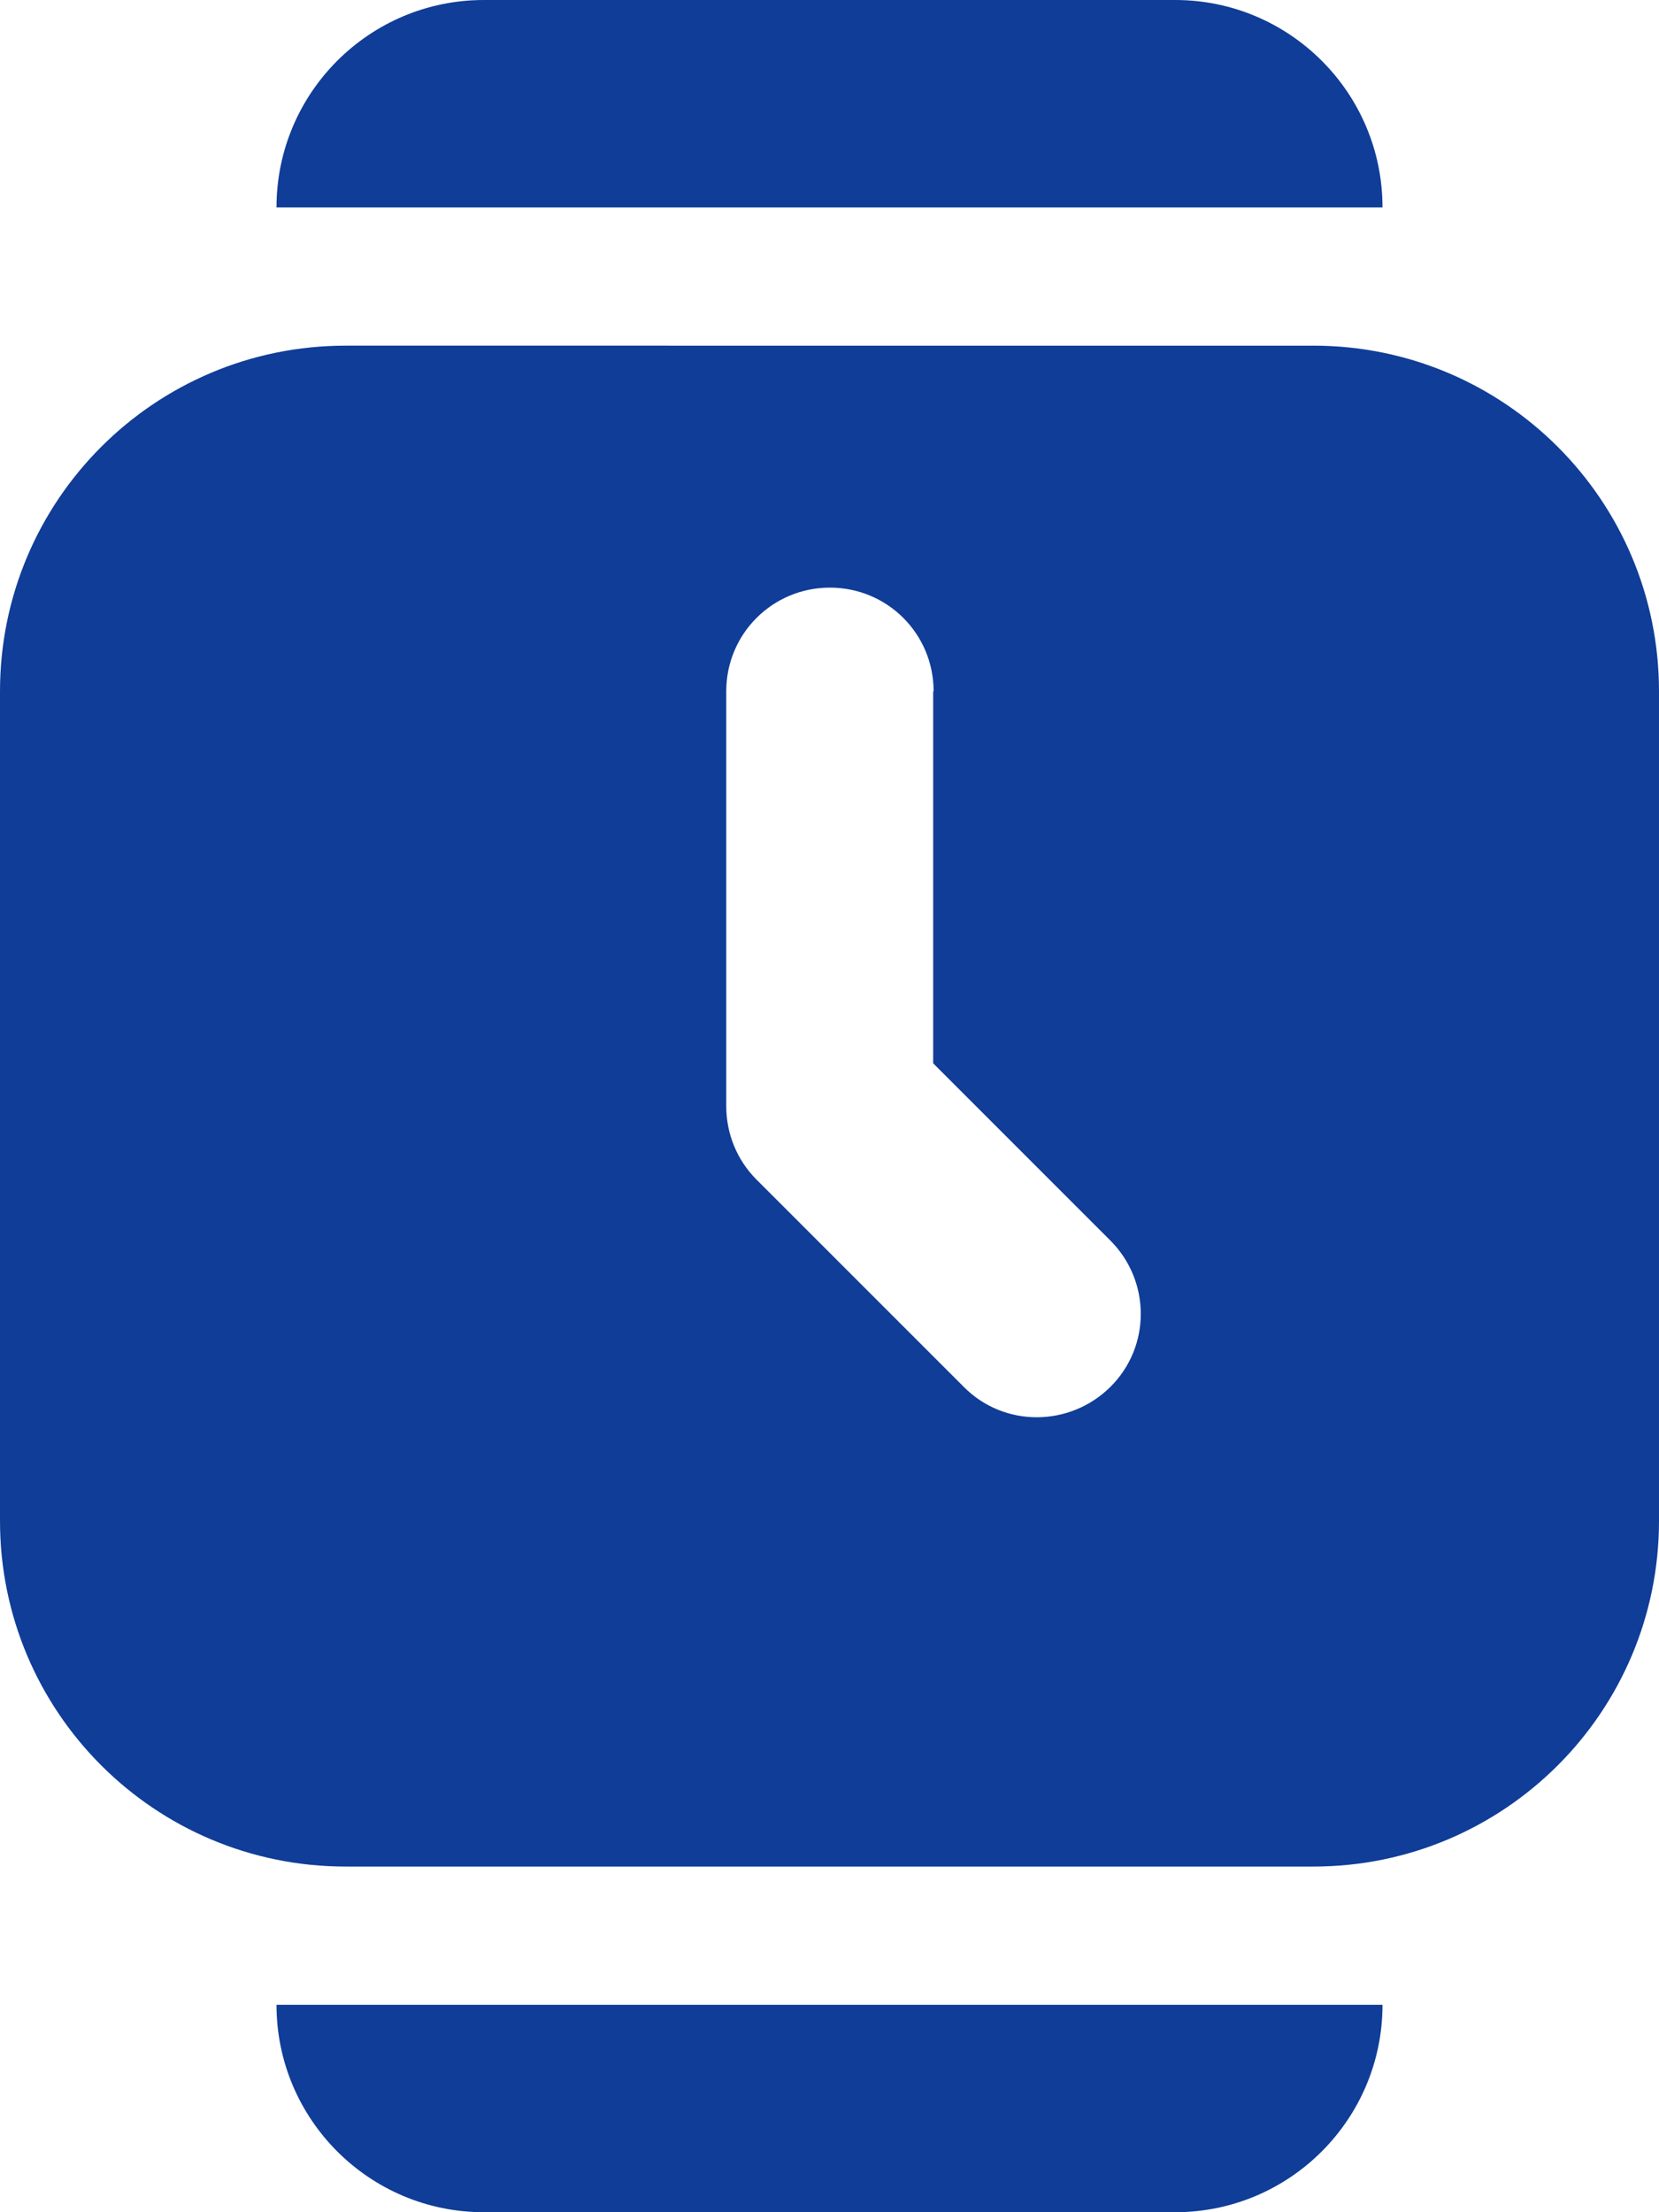 <?xml version="1.0" encoding="UTF-8"?> <svg xmlns="http://www.w3.org/2000/svg" viewBox="0 0 384 512"><defs><style> .cls-1 { fill: #0f3d98; } </style></defs><!-- Generator: Adobe Illustrator 28.7.1, SVG Export Plug-In . SVG Version: 1.2.0 Build 142) --><g><g id="Ebene_1"><path class="cls-1" d="M64,48h256c0-26.5-21.5-48-48-48H112c-26.5,0-48,21.5-48,48ZM80,80C35.8,80,0,115.8,0,160v192c0,44.2,35.8,80,80,80h224c44.2,0,80-35.8,80-80v-192c0-44.2-35.8-80-80-80H80ZM216,160v86.1l41,41c9.4,9.4,9.4,24.6,0,33.9s-24.6,9.4-33.9,0l-48-48c-4.5-4.5-7-10.6-7-17v-96c0-13.3,10.7-24,24-24s24,10.7,24,24h-.1ZM112,512h160c26.5,0,48-21.5,48-48H64c0,26.5,21.5,48,48,48Z"></path></g></g></svg> 
